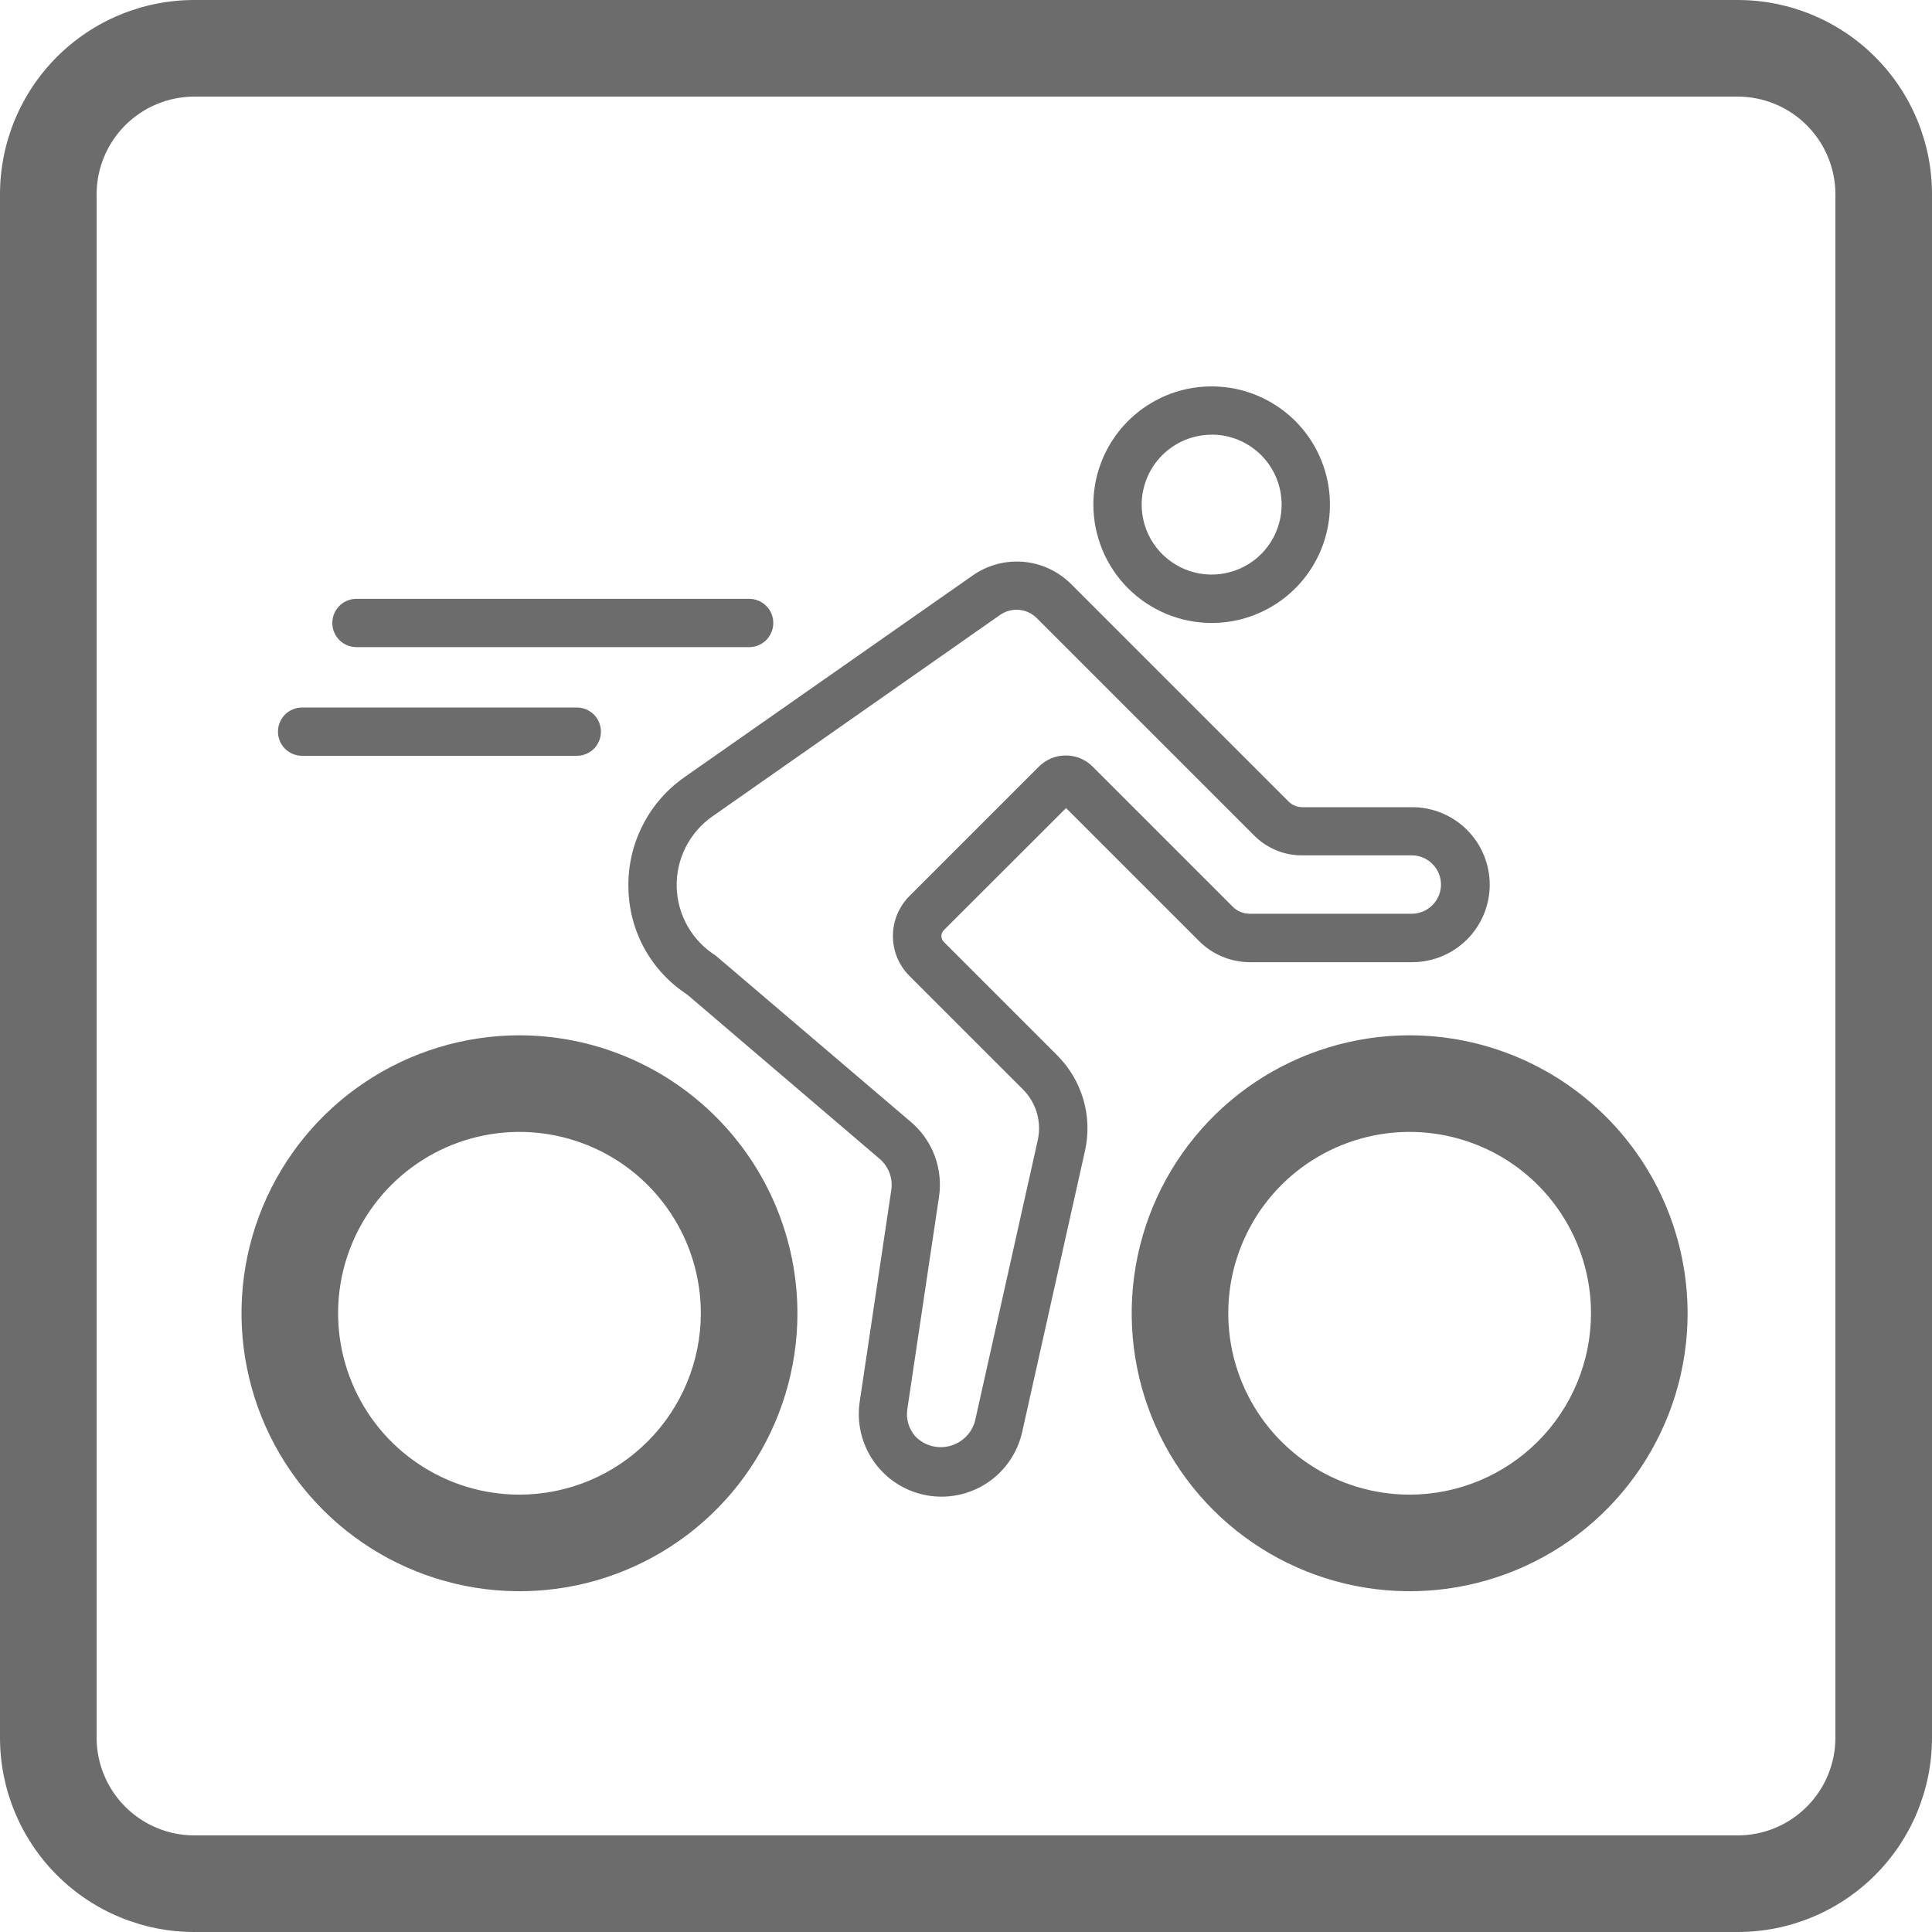 <svg width="40" height="40" viewBox="0 0 40 40" fill="none" xmlns="http://www.w3.org/2000/svg">
<path d="M35.979 0H4.021C2.955 0 1.932 0.424 1.178 1.178C0.424 1.932 0 2.955 0 4.021V35.979C0 37.045 0.424 38.068 1.178 38.822C1.932 39.576 2.955 40 4.021 40H35.979C37.045 40 38.068 39.576 38.822 38.822C39.576 38.068 40 37.045 40 35.979V4.021C40 2.955 39.576 1.932 38.822 1.178C38.068 0.424 37.045 0 35.979 0ZM38 35.979C37.999 36.515 37.786 37.028 37.407 37.407C37.028 37.786 36.515 37.999 35.979 38H4.021C3.485 37.999 2.972 37.786 2.593 37.407C2.214 37.028 2.001 36.515 2 35.979V4.021C2.001 3.485 2.214 2.972 2.593 2.593C2.972 2.214 3.485 2.001 4.021 2H35.979C36.515 2.001 37.028 2.214 37.407 2.593C37.786 2.972 37.999 3.485 38 4.021V35.979Z" fill="#6C6C6C"/>
<path fill-rule="evenodd" clip-rule="evenodd" d="M25.086 12.898C25.57 12.898 26.044 12.754 26.447 12.485C26.849 12.216 27.163 11.834 27.349 11.386C27.534 10.939 27.582 10.446 27.488 9.971C27.393 9.496 27.16 9.06 26.818 8.717C26.475 8.375 26.039 8.142 25.564 8.047C25.089 7.953 24.596 8.001 24.149 8.186C23.701 8.372 23.319 8.686 23.05 9.088C22.781 9.491 22.637 9.965 22.637 10.449C22.638 11.098 22.896 11.721 23.355 12.18C23.814 12.639 24.437 12.897 25.086 12.898ZM25.086 8.998C25.373 8.998 25.653 9.083 25.891 9.242C26.129 9.401 26.315 9.628 26.425 9.892C26.534 10.157 26.563 10.449 26.507 10.73C26.451 11.011 26.313 11.269 26.111 11.472C25.908 11.674 25.65 11.812 25.369 11.868C25.088 11.924 24.796 11.895 24.532 11.786C24.267 11.676 24.04 11.49 23.881 11.252C23.722 11.014 23.637 10.734 23.637 10.447C23.638 10.063 23.791 9.695 24.063 9.424C24.334 9.153 24.702 9.001 25.086 9V8.998ZM7.558 22.405C8.504 21.773 9.617 21.435 10.755 21.435C12.281 21.437 13.743 22.044 14.822 23.123C15.901 24.201 16.508 25.664 16.51 27.19C16.51 28.328 16.172 29.441 15.54 30.387C14.908 31.334 14.009 32.071 12.957 32.507C11.906 32.943 10.749 33.056 9.632 32.834C8.516 32.612 7.49 32.064 6.686 31.259C5.881 30.454 5.333 29.429 5.111 28.313C4.889 27.196 5.002 26.039 5.438 24.988C5.874 23.936 6.611 23.037 7.558 22.405ZM8.669 30.312C9.286 30.725 10.012 30.945 10.755 30.945C11.751 30.944 12.705 30.548 13.409 29.844C14.113 29.14 14.509 28.186 14.51 27.19C14.51 26.447 14.29 25.721 13.877 25.104C13.465 24.486 12.878 24.005 12.192 23.721C11.506 23.437 10.751 23.362 10.022 23.507C9.294 23.652 8.625 24.01 8.1 24.535C7.575 25.06 7.217 25.729 7.072 26.457C6.927 27.186 7.002 27.941 7.286 28.627C7.57 29.313 8.051 29.9 8.669 30.312ZM25.988 22.404C26.935 21.772 28.048 21.435 29.186 21.435C30.712 21.437 32.174 22.044 33.253 23.123C34.332 24.202 34.938 25.664 34.94 27.19C34.94 28.328 34.602 29.441 33.97 30.387C33.338 31.334 32.439 32.072 31.387 32.507C30.335 32.943 29.178 33.056 28.062 32.834C26.945 32.612 25.92 32.064 25.115 31.259C24.31 30.454 23.762 29.429 23.541 28.312C23.319 27.196 23.433 26.038 23.868 24.987C24.304 23.935 25.042 23.037 25.988 22.404ZM27.1 30.313C27.717 30.725 28.443 30.945 29.186 30.945C30.181 30.944 31.136 30.548 31.84 29.844C32.544 29.14 32.939 28.186 32.94 27.19C32.94 26.447 32.72 25.721 32.307 25.104C31.895 24.486 31.308 24.005 30.622 23.721C29.936 23.437 29.18 23.362 28.452 23.507C27.724 23.652 27.055 24.01 26.529 24.535C26.004 25.06 25.647 25.73 25.502 26.458C25.357 27.186 25.432 27.942 25.716 28.628C26 29.314 26.482 29.9 27.1 30.313ZM19.491 19.38C19.491 19.426 19.509 19.47 19.541 19.502L21.887 21.848C22.142 22.103 22.329 22.418 22.43 22.764C22.531 23.111 22.542 23.477 22.463 23.829L21.163 29.649C21.066 30.082 20.805 30.46 20.435 30.704C20.065 30.948 19.615 31.039 19.179 30.958C18.743 30.877 18.356 30.63 18.099 30.269C17.841 29.908 17.734 29.462 17.799 29.023L18.453 24.64C18.471 24.52 18.458 24.397 18.416 24.283C18.373 24.169 18.302 24.069 18.209 23.99L14.226 20.59C13.859 20.351 13.556 20.025 13.344 19.642C13.132 19.258 13.018 18.828 13.011 18.39C12.999 17.941 13.099 17.495 13.302 17.094C13.504 16.692 13.803 16.347 14.172 16.09L20.137 11.916C20.444 11.7 20.817 11.6 21.19 11.632C21.563 11.665 21.913 11.829 22.178 12.094L26.678 16.594C26.715 16.631 26.759 16.661 26.808 16.681C26.857 16.702 26.909 16.712 26.962 16.712H29.238C29.663 16.712 30.072 16.881 30.373 17.182C30.674 17.483 30.843 17.891 30.843 18.317C30.843 18.742 30.674 19.15 30.373 19.451C30.072 19.752 29.663 19.921 29.238 19.921H25.884C25.687 19.921 25.492 19.883 25.309 19.807C25.127 19.732 24.962 19.621 24.823 19.481L22.072 16.73L19.541 19.258C19.509 19.29 19.491 19.334 19.491 19.38ZM20.185 29.428L21.485 23.609C21.527 23.421 21.521 23.226 21.467 23.041C21.413 22.856 21.313 22.688 21.176 22.552L18.831 20.208C18.722 20.099 18.636 19.97 18.576 19.828C18.517 19.686 18.487 19.533 18.487 19.379C18.487 19.225 18.517 19.073 18.576 18.93C18.636 18.788 18.722 18.659 18.831 18.55L21.51 15.871C21.583 15.798 21.669 15.74 21.765 15.7C21.86 15.661 21.962 15.641 22.066 15.641C22.169 15.641 22.271 15.661 22.366 15.7C22.462 15.74 22.548 15.798 22.621 15.871L25.521 18.771C25.567 18.818 25.623 18.855 25.683 18.88C25.744 18.905 25.809 18.918 25.875 18.918H29.229C29.389 18.918 29.543 18.854 29.656 18.741C29.77 18.628 29.834 18.474 29.834 18.314C29.834 18.153 29.77 17.999 29.656 17.886C29.543 17.773 29.389 17.709 29.229 17.709H26.957C26.773 17.71 26.59 17.674 26.42 17.603C26.25 17.532 26.096 17.429 25.966 17.298L21.466 12.798C21.411 12.743 21.346 12.699 21.274 12.669C21.202 12.639 21.125 12.624 21.047 12.624C20.925 12.624 20.806 12.662 20.706 12.731L14.745 16.906C14.512 17.07 14.323 17.288 14.195 17.543C14.067 17.797 14.003 18.079 14.01 18.363C14.017 18.648 14.095 18.927 14.235 19.174C14.376 19.422 14.575 19.631 14.816 19.783L18.857 23.227C19.079 23.415 19.25 23.658 19.352 23.931C19.454 24.203 19.484 24.498 19.44 24.786L18.786 29.17C18.77 29.271 18.777 29.375 18.805 29.473C18.834 29.571 18.884 29.662 18.951 29.739C19.041 29.831 19.154 29.899 19.277 29.934C19.402 29.969 19.533 29.971 19.658 29.939C19.783 29.908 19.897 29.844 19.99 29.754C20.082 29.665 20.15 29.552 20.185 29.428ZM6.255 15.648H11.942C12.075 15.648 12.202 15.595 12.296 15.502C12.389 15.408 12.442 15.281 12.442 15.148C12.442 15.015 12.389 14.888 12.296 14.794C12.202 14.701 12.075 14.648 11.942 14.648H6.255C6.122 14.648 5.995 14.701 5.901 14.794C5.808 14.888 5.755 15.015 5.755 15.148C5.755 15.281 5.808 15.408 5.901 15.502C5.995 15.595 6.122 15.648 6.255 15.648ZM15.51 13.398H7.38C7.247 13.398 7.12 13.345 7.026 13.252C6.933 13.158 6.88 13.031 6.88 12.898C6.88 12.765 6.933 12.638 7.026 12.544C7.12 12.451 7.247 12.398 7.38 12.398H15.51C15.643 12.398 15.77 12.451 15.864 12.544C15.957 12.638 16.01 12.765 16.01 12.898C16.01 13.031 15.957 13.158 15.864 13.252C15.77 13.345 15.643 13.398 15.51 13.398Z" fill="#6C6C6C"/>
</svg>
